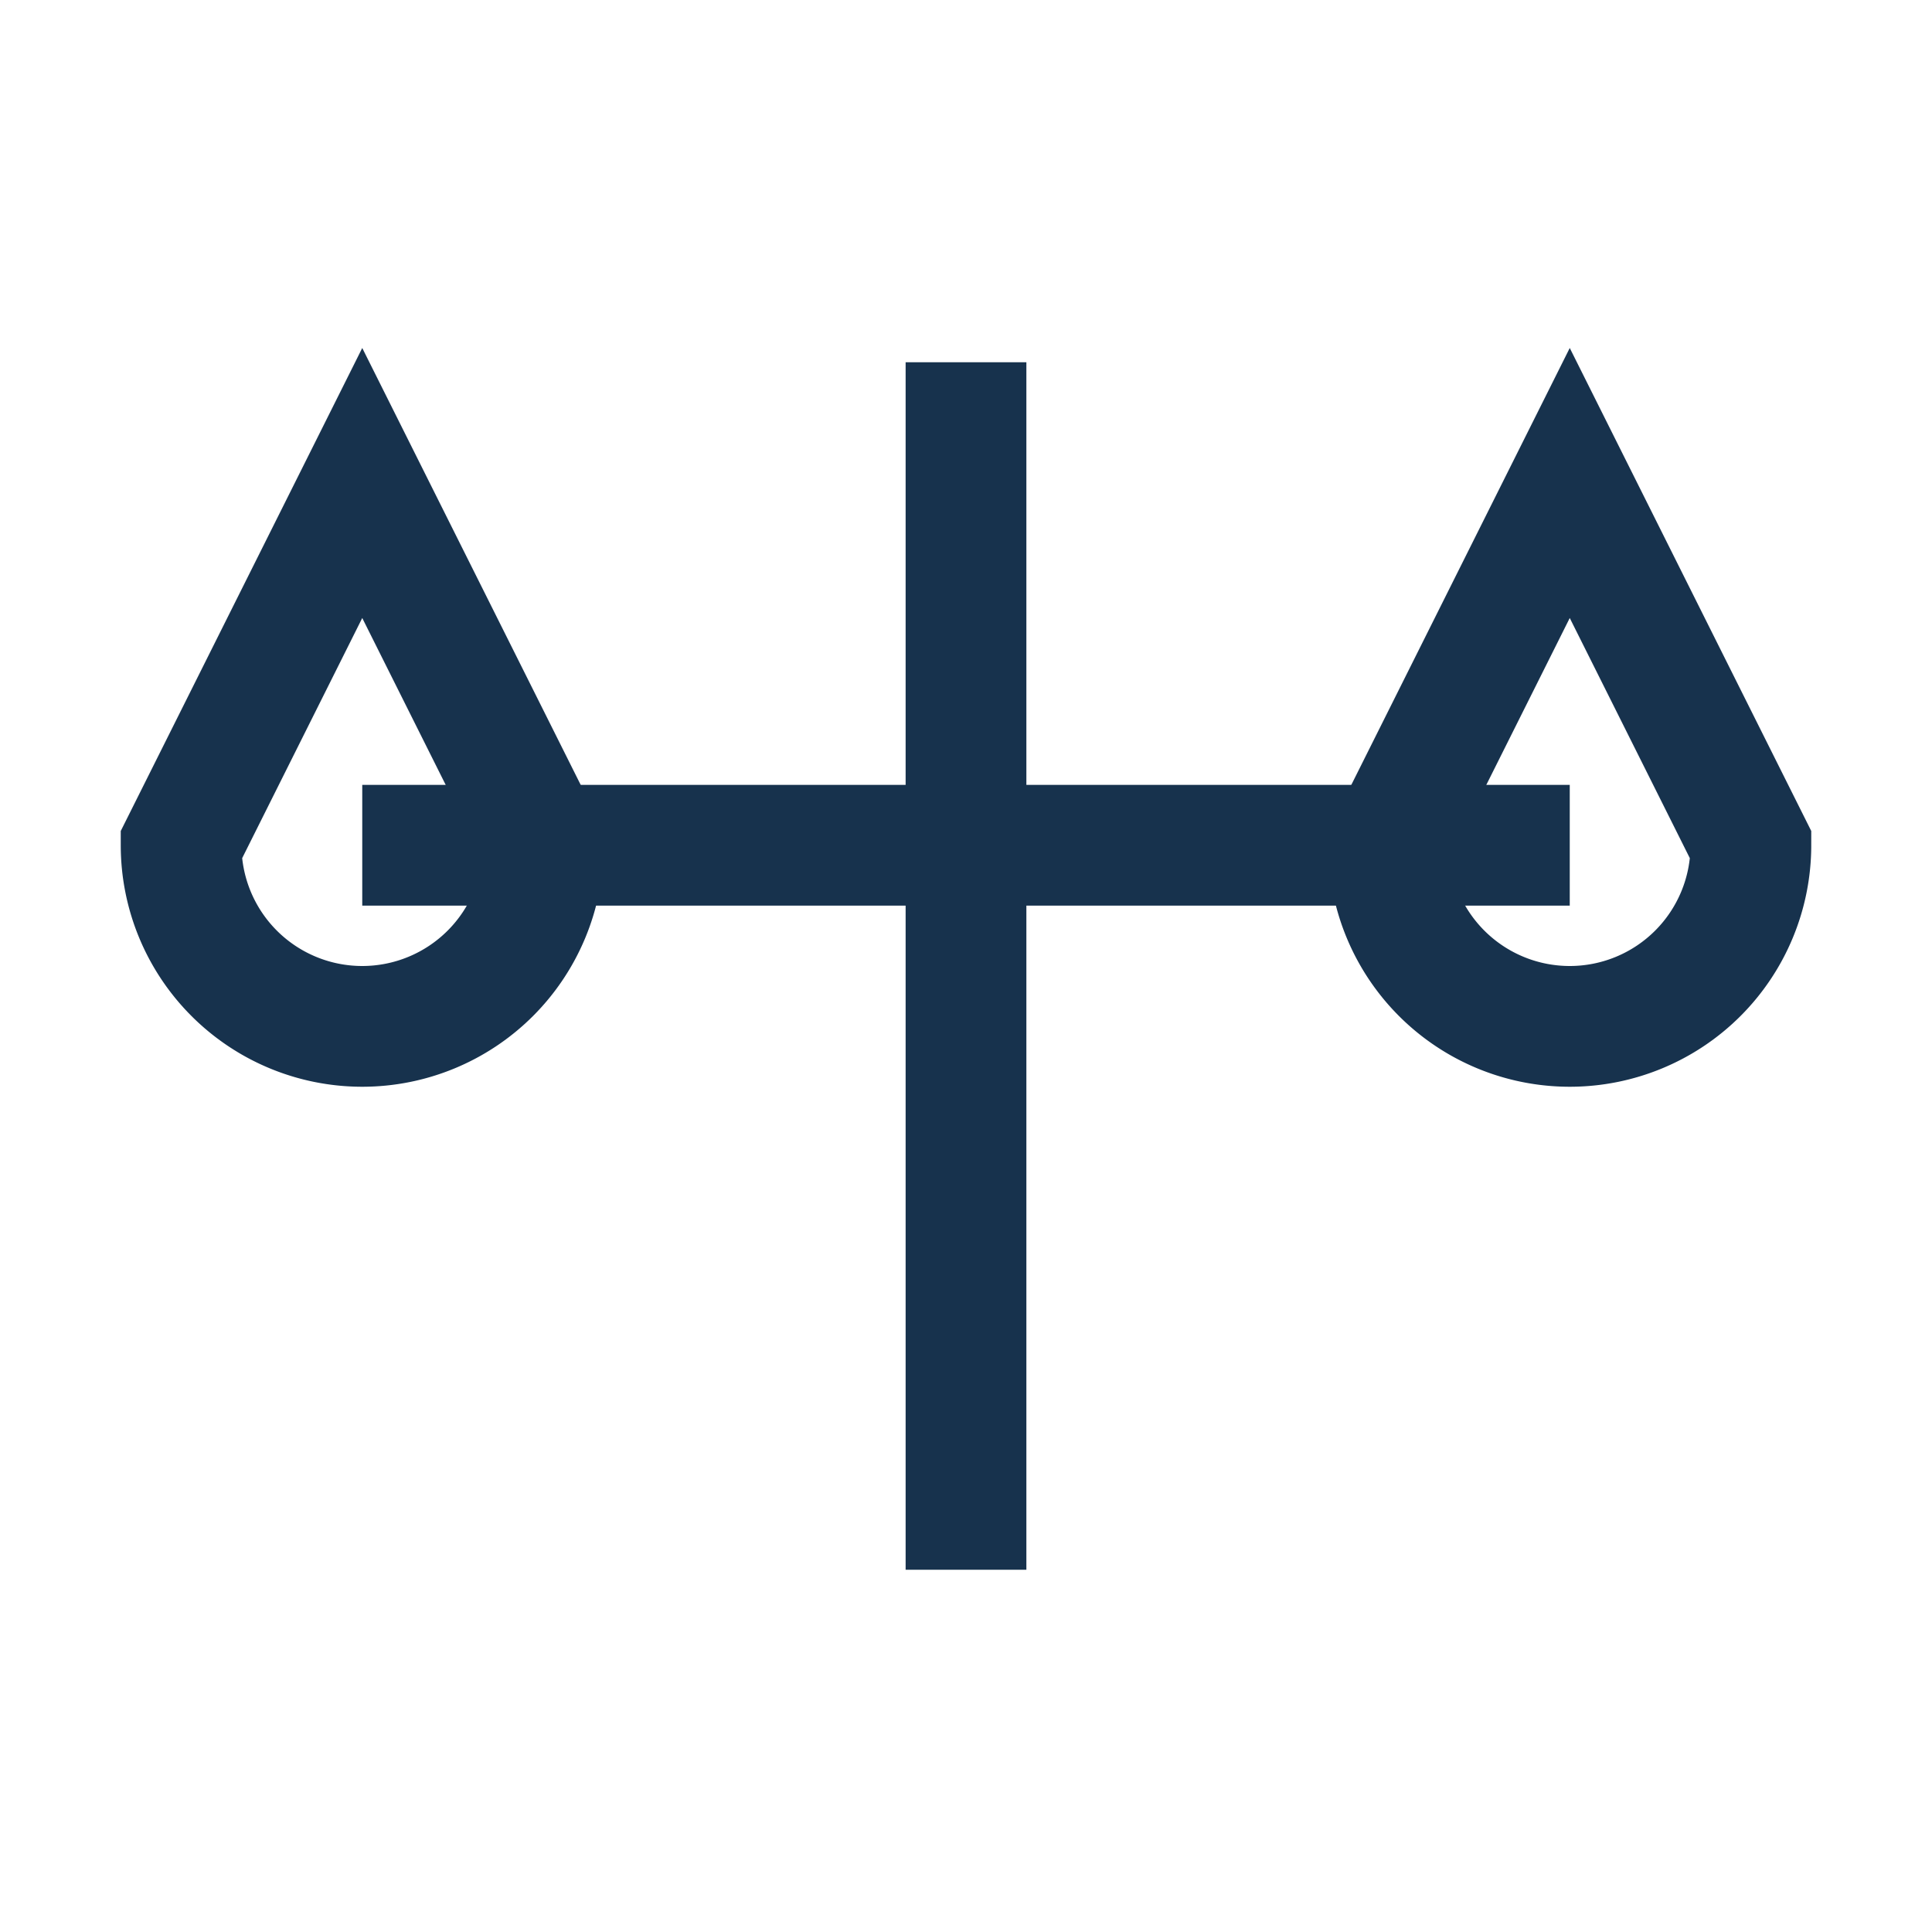 <?xml version="1.0" encoding="UTF-8"?>
<svg xmlns="http://www.w3.org/2000/svg" width="32" height="32" viewBox="0 0 32 32"><g stroke="#17324D" stroke-width="2" fill="none"><line x1="16" y1="6" x2="16" y2="26"/><line x1="6" y1="14" x2="26" y2="14"/><path d="M9 14a3 3 0 1 1-6 0l3-6zm20 0a3 3 0 1 1-6 0l3-6z"/></g></svg>